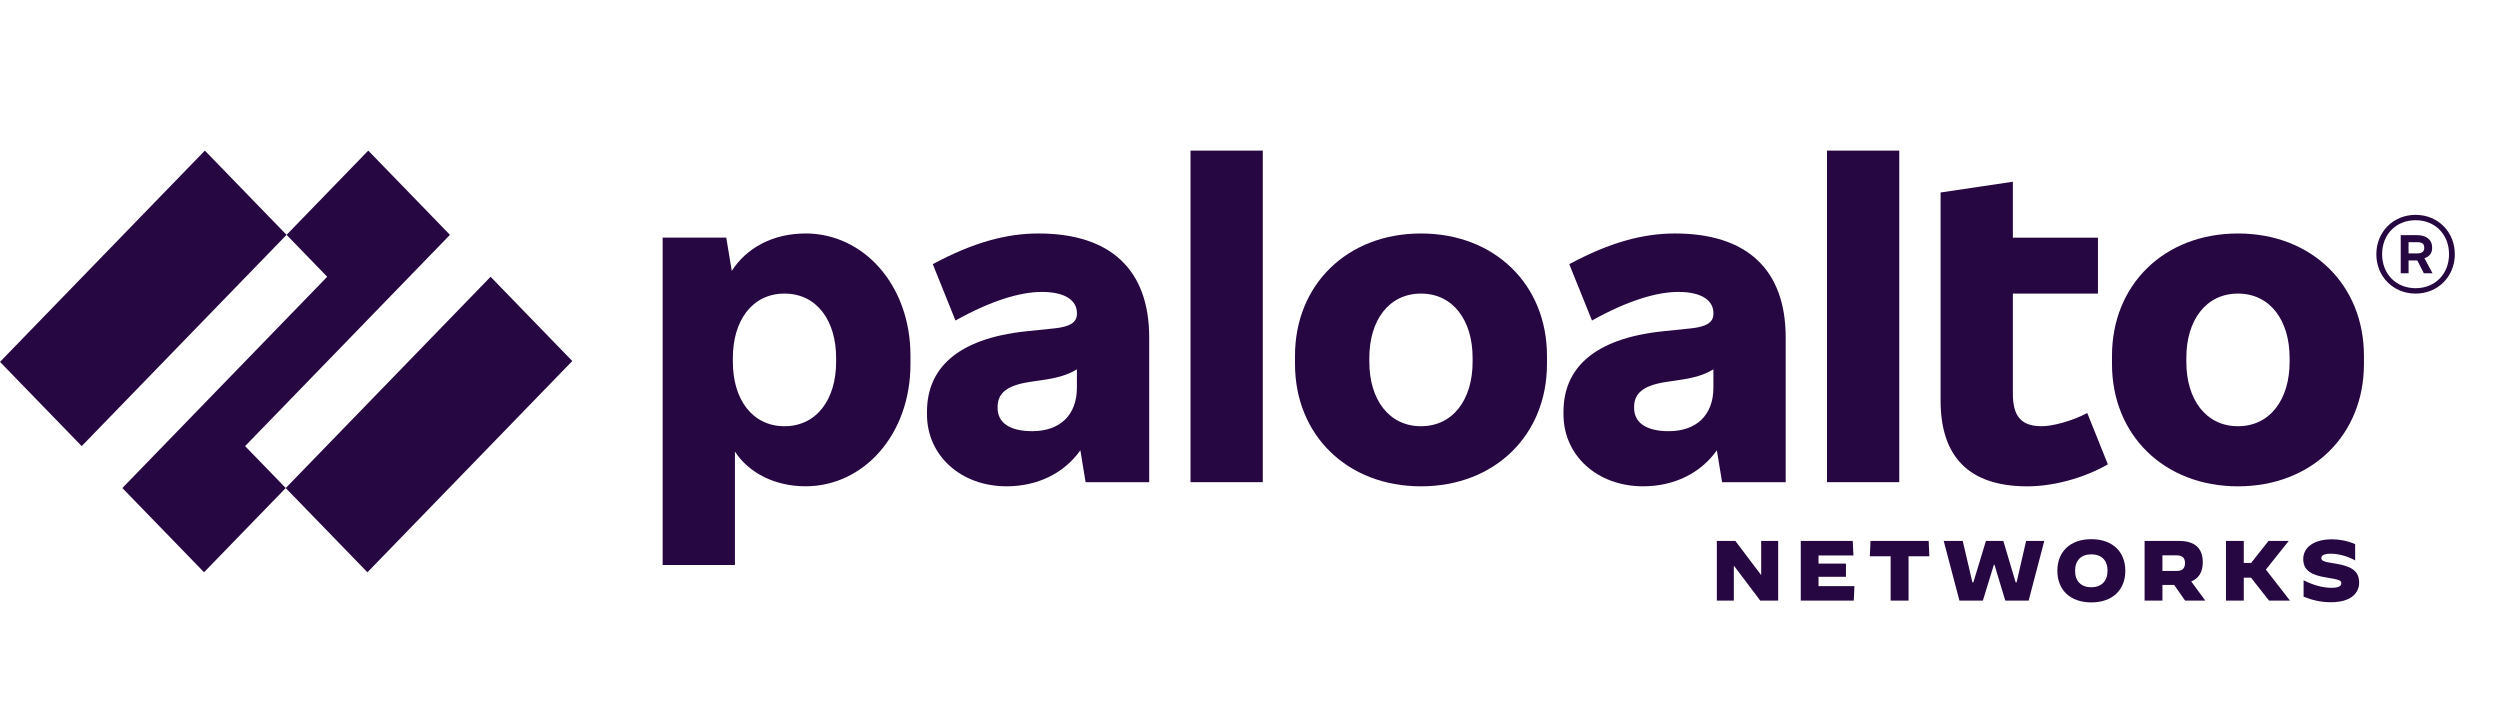 <svg width="166" height="48" viewBox="0 0 166 48" fill="none" xmlns="http://www.w3.org/2000/svg">
<path d="M68.957 15.503C66.845 15.503 64.651 16.081 61.936 17.54L63.444 21.283C65.802 19.962 67.75 19.384 69.176 19.384C70.794 19.384 71.508 19.989 71.508 20.788V20.842C71.508 21.393 71.068 21.696 69.999 21.806L68.135 21.998C63.472 22.494 61.552 24.53 61.552 27.337V27.529C61.552 30.199 63.746 32.291 66.845 32.291C68.885 32.291 70.658 31.426 71.736 29.9L72.083 32.016H76.307V22.411C76.307 17.87 73.701 15.503 68.957 15.503ZM68.545 28.63C66.981 28.63 66.241 28.025 66.241 27.089V27.034C66.241 26.208 66.707 25.603 68.407 25.356L69.148 25.246C70.231 25.094 70.896 24.895 71.506 24.523V25.741C71.506 27.585 70.355 28.63 68.545 28.63Z" fill="#270741"/>
<path d="M83.849 10H79.05V32.016H83.849V10Z" fill="#270741"/>
<path d="M53.489 15.503C51.307 15.503 49.555 16.472 48.59 17.989L48.224 15.778H44V37.518H48.799V29.983C49.713 31.396 51.441 32.289 53.489 32.289C57.328 32.289 60.455 28.877 60.455 24.171V23.62C60.455 18.914 57.328 15.501 53.489 15.501M55.518 24.035C55.518 26.511 54.23 28.301 52.09 28.301C49.95 28.301 48.662 26.512 48.662 24.035V23.76C48.662 21.283 49.95 19.494 52.09 19.494C54.23 19.494 55.518 21.283 55.518 23.76V24.035Z" fill="#270741"/>
<path d="M148.601 15.503C143.692 15.503 140.236 18.916 140.236 23.622V24.173C140.236 28.878 143.692 32.292 148.601 32.292C153.51 32.292 156.966 28.88 156.966 24.173V23.622C156.966 18.917 153.51 15.503 148.601 15.503ZM152.03 24.035C152.03 26.511 150.741 28.301 148.601 28.301C146.462 28.301 145.173 26.512 145.173 24.035V23.76C145.173 21.283 146.462 19.494 148.601 19.494C150.741 19.494 152.03 21.283 152.03 23.76V24.035Z" fill="#270741"/>
<path d="M161.492 16.495V16.413C161.492 15.945 161.136 15.615 160.504 15.615H159.408V18.147H159.929V17.293H160.508L160.944 18.147H161.519L160.984 17.145C161.311 17.046 161.492 16.801 161.492 16.496M159.928 16.082H160.503C160.833 16.082 160.969 16.192 160.969 16.441V16.468C160.969 16.689 160.831 16.826 160.503 16.826H159.928V16.082Z" fill="#270741"/>
<path d="M160.395 14.266C158.914 14.266 157.789 15.394 157.789 16.88C157.789 18.366 158.914 19.494 160.395 19.494C161.875 19.494 163 18.366 163 16.88C163 15.394 161.875 14.266 160.395 14.266ZM160.395 19.136C159.106 19.136 158.173 18.2 158.173 16.879C158.173 15.558 159.106 14.622 160.395 14.622C161.683 14.622 162.616 15.558 162.616 16.879C162.616 18.2 161.683 19.136 160.395 19.136Z" fill="#270741"/>
<path d="M126.111 10H121.312V32.016H126.111V10Z" fill="#270741"/>
<path d="M135.574 28.301C134.176 28.301 133.655 27.613 133.655 26.127V19.495H139.304V15.781H133.655V12.066L128.855 12.781V26.596C128.855 30.366 130.775 32.293 134.615 32.293C136.315 32.293 138.317 31.77 139.963 30.834L138.593 27.422C137.633 27.945 136.289 28.302 135.576 28.302" fill="#270741"/>
<path d="M111.22 15.503C109.108 15.503 106.914 16.081 104.199 17.54L105.708 21.283C108.066 19.962 110.013 19.384 111.44 19.384C113.058 19.384 113.771 19.989 113.771 20.788V20.842C113.771 21.393 113.332 21.696 112.263 21.806L110.398 21.998C105.735 22.494 103.816 24.53 103.816 27.337V27.529C103.816 30.199 106.009 32.291 109.108 32.291C111.149 32.291 112.922 31.426 113.999 29.9L114.347 32.016H118.57V22.411C118.57 17.87 115.965 15.503 111.22 15.503ZM110.809 28.63C109.245 28.63 108.505 28.025 108.505 27.089V27.034C108.505 26.208 108.971 25.603 110.671 25.356L111.412 25.246C112.494 25.094 113.159 24.895 113.77 24.523V25.741C113.77 27.585 112.619 28.63 110.809 28.63Z" fill="#270741"/>
<path d="M94.353 15.503C89.445 15.503 85.988 18.916 85.988 23.622V24.173C85.988 28.878 89.445 32.292 94.353 32.292C99.263 32.292 102.719 28.88 102.719 24.173V23.622C102.719 18.917 99.263 15.503 94.353 15.503ZM97.781 24.035C97.781 26.511 96.492 28.301 94.352 28.301C92.213 28.301 90.924 26.512 90.924 24.035V23.76C90.924 21.283 92.213 19.494 94.352 19.494C96.492 19.494 97.781 21.283 97.781 23.76V24.035Z" fill="#270741"/>
<path d="M113.998 35.919H115.228L116.926 38.166H116.942V35.919H118.071V39.88H116.881L115.143 37.577H115.126V39.88H113.998V35.919Z" fill="#270741"/>
<path d="M119.571 35.919H123.022L123.068 36.881H120.75V37.425H122.571V38.301H120.75V38.919H123.135L123.09 39.88H119.571V35.919Z" fill="#270741"/>
<path d="M125.538 36.938H124.156L124.201 35.919H128.064L128.11 36.938H126.728V39.88H125.538V36.938Z" fill="#270741"/>
<path d="M129.063 35.919H130.325L130.968 38.669H131.031L131.865 35.919H133.022L133.839 38.669H133.902L134.533 35.919H135.74L134.702 39.88H133.151L132.43 37.492H132.396L131.662 39.88H130.106L129.063 35.919Z" fill="#270741"/>
<path d="M136.609 37.9C136.609 36.61 137.482 35.801 138.864 35.801C140.246 35.801 141.121 36.61 141.121 37.9C141.121 39.191 140.247 40 138.864 40C137.481 40 136.609 39.191 136.609 37.9ZM139.942 37.9C139.942 37.216 139.547 36.808 138.864 36.808C138.181 36.808 137.786 37.216 137.786 37.9C137.786 38.584 138.181 38.993 138.858 38.993C139.535 38.993 139.94 38.584 139.94 37.9" fill="#270741"/>
<path d="M142.401 35.919H144.702C145.751 35.919 146.265 36.417 146.265 37.34C146.265 37.973 146.006 38.404 145.497 38.608L146.434 39.881H145.092L144.364 38.84H143.586V39.881H142.401V35.919ZM144.549 37.911C144.944 37.911 145.085 37.691 145.085 37.391C145.085 37.09 144.944 36.876 144.549 36.876H143.585V37.911H144.549Z" fill="#270741"/>
<path d="M147.804 35.919H148.987V37.38H149.472L150.629 35.919H151.96L151.966 35.924L150.455 37.821L152.05 39.875L152.044 39.88H150.662L149.468 38.358H148.987V39.88H147.804V35.919Z" fill="#270741"/>
<path d="M152.958 39.62V38.534H152.964C153.624 38.868 154.267 39.031 154.824 39.031C155.248 39.031 155.462 38.93 155.462 38.731C155.462 38.532 155.32 38.482 154.474 38.346C153.55 38.2 152.935 37.921 152.935 37.123C152.935 36.382 153.584 35.81 154.852 35.81C155.36 35.81 155.89 35.918 156.381 36.128V37.203L156.375 37.209C155.907 36.938 155.276 36.767 154.768 36.767C154.316 36.767 154.136 36.875 154.136 37.055C154.136 37.288 154.413 37.309 155.107 37.429C156.031 37.588 156.647 37.848 156.647 38.686C156.647 39.337 156.161 39.988 154.769 39.988C154.081 39.988 153.534 39.846 152.959 39.62" fill="#270741"/>
<path d="M29.877 15.594L24.452 10L19.028 15.594L21.726 18.377L8.124 32.405L13.548 37.998L18.973 32.405L16.274 29.622L29.877 15.594Z" fill="#270741"/>
<path d="M13.603 10L0 24.028L5.425 29.622L19.027 15.594L13.603 10Z" fill="#270741"/>
<path d="M32.575 18.378L18.973 32.406L24.397 38L38 23.972L32.575 18.378Z" fill="#270741"/>
</svg>
